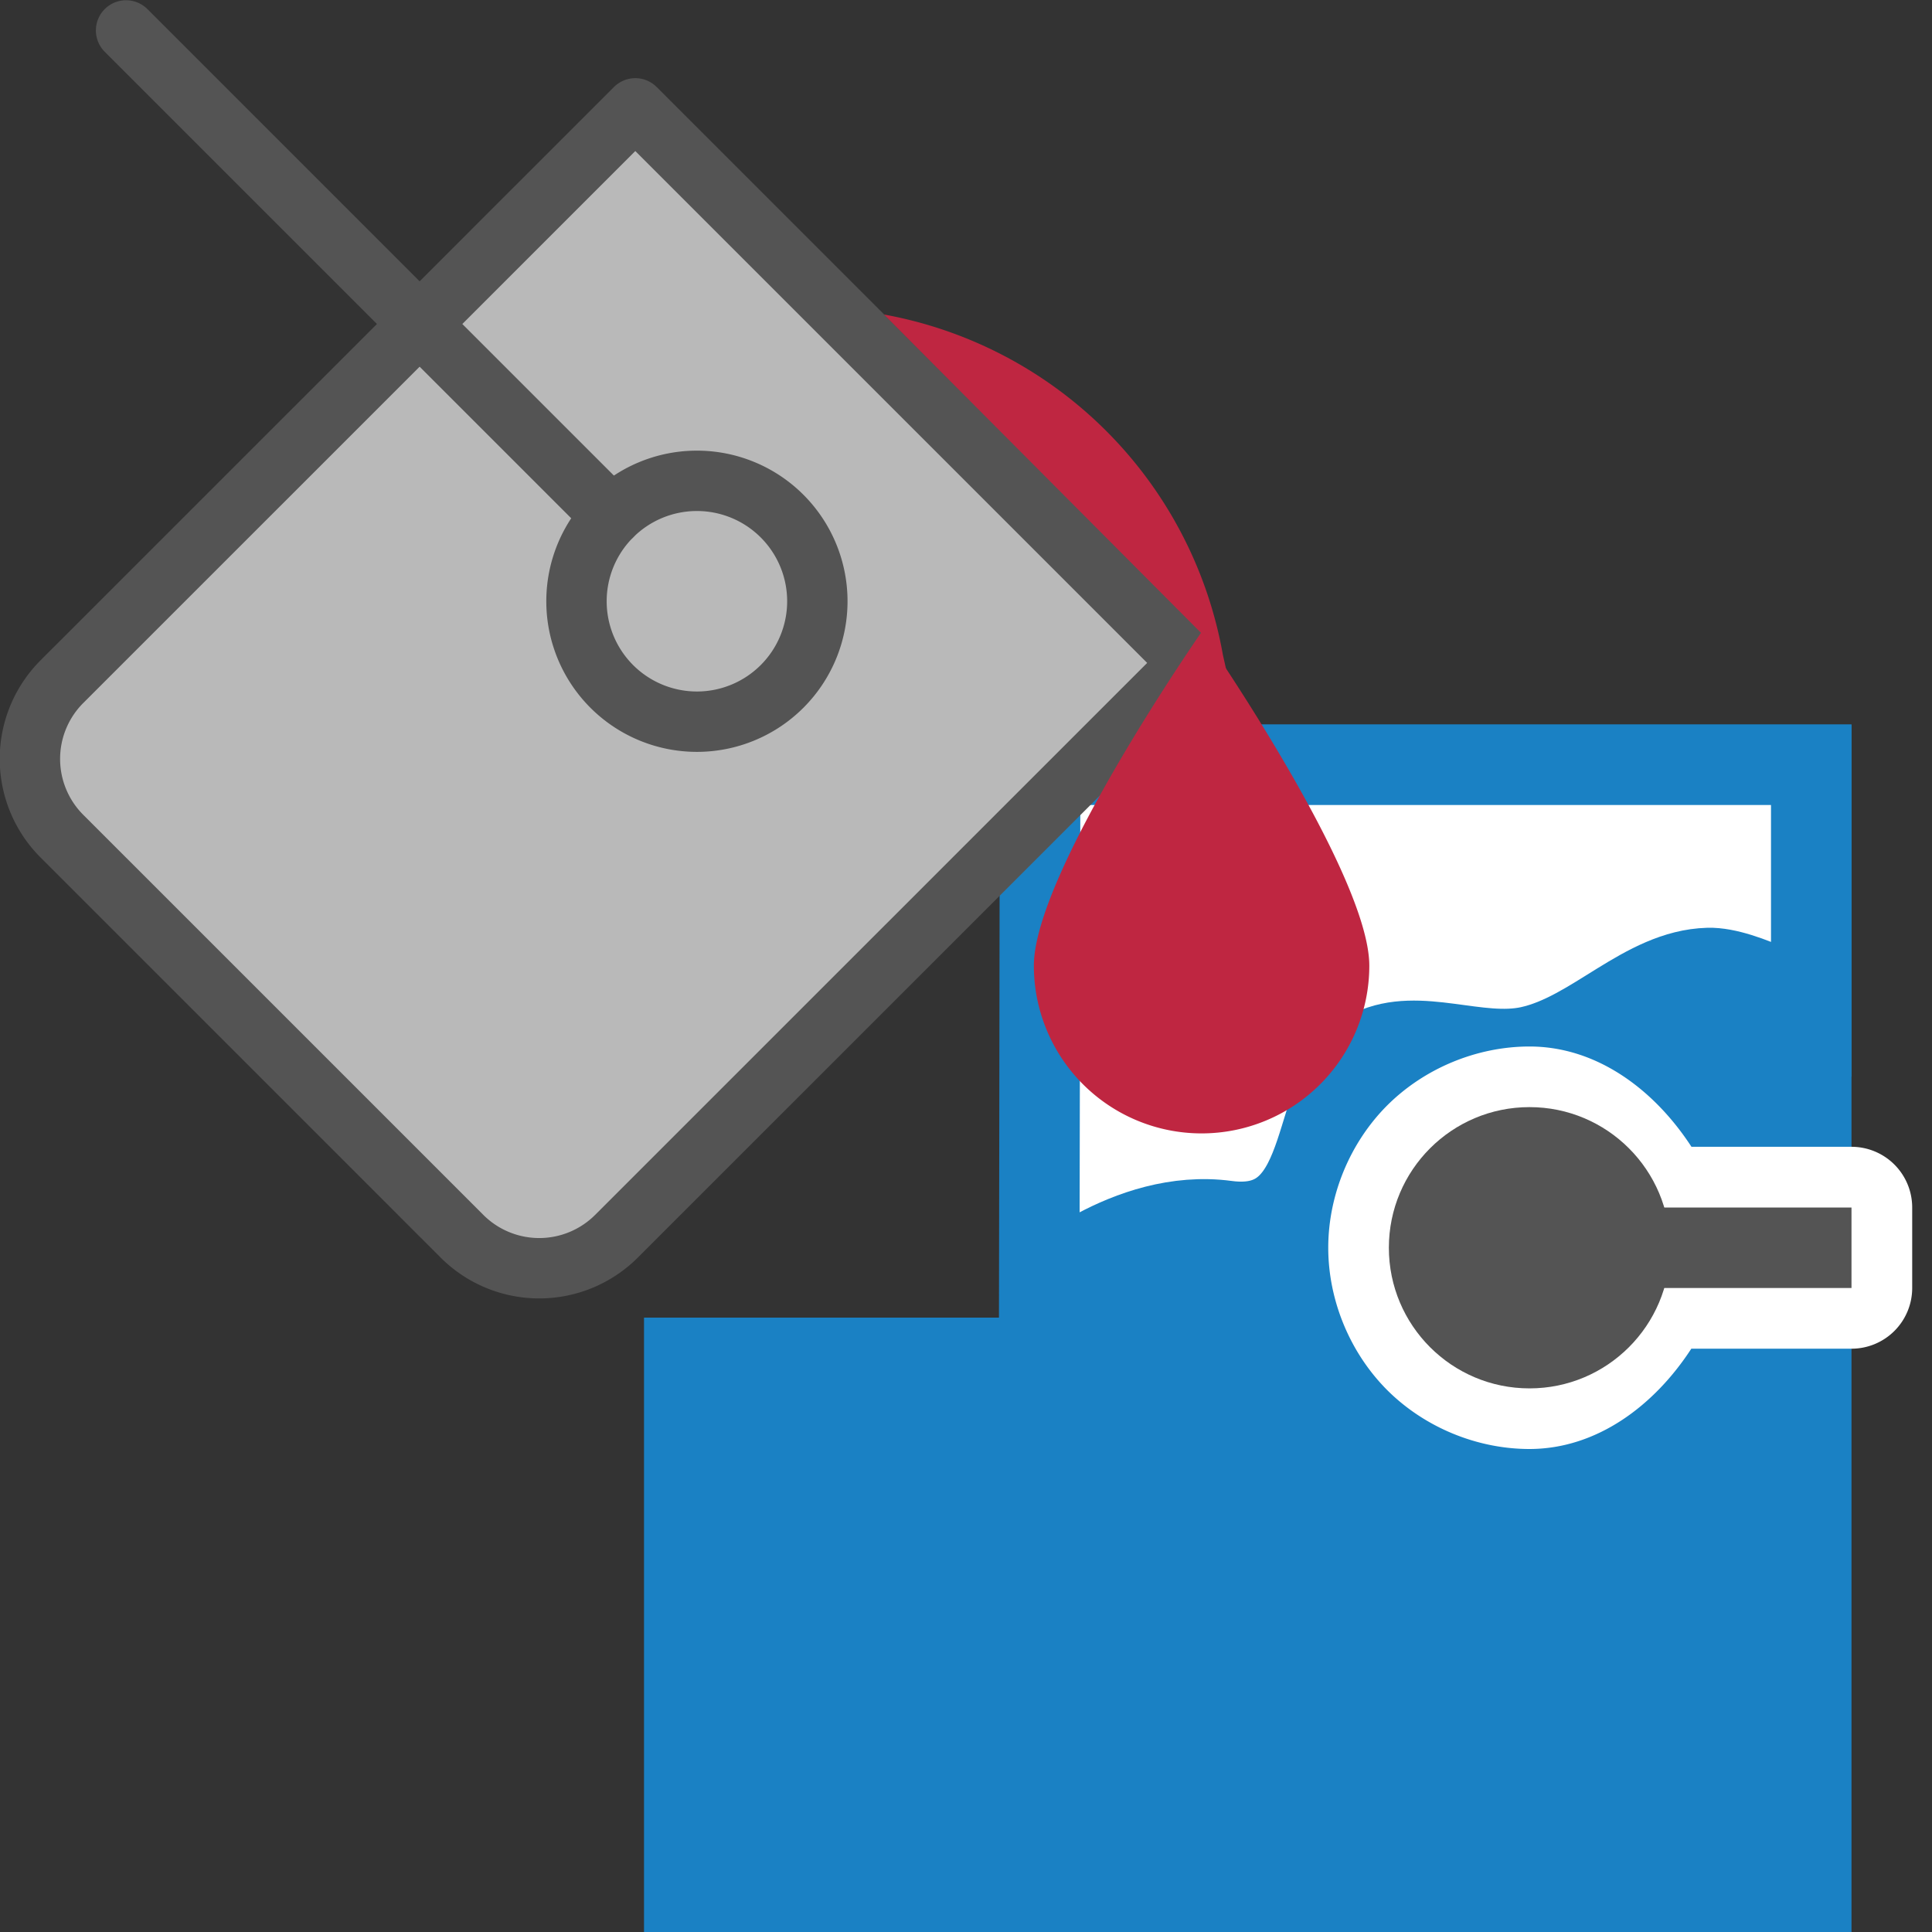 <?xml version="1.0" encoding="UTF-8" standalone="no"?>
<svg
   xmlns:dc="http://purl.org/dc/elements/1.1/"
   xmlns:cc="http://creativecommons.org/ns#"
   xmlns:rdf="http://www.w3.org/1999/02/22-rdf-syntax-ns#"
   xmlns:svg="http://www.w3.org/2000/svg"
   xmlns="http://www.w3.org/2000/svg"
   xmlns:xlink="http://www.w3.org/1999/xlink"
   xmlns:sodipodi="http://sodipodi.sourceforge.net/DTD/sodipodi-0.dtd"
   xmlns:inkscape="http://www.inkscape.org/namespaces/inkscape"
   id="Слой_1"
   data-name="Слой 1"
   viewBox="0 0 24 24"
   version="1.1"
   sodipodi:docname="fill_zone.svg"
   inkscape:version="1.0.1 (3bc2e813f5, 2020-09-07)">
  <rect x="0" y="0" width="24" height="24" fill="#333333" stroke="none"/>
  <sodipodi:namedview
     pagecolor="#ffffff"
     bordercolor="#666666"
     borderopacity="1"
     objecttolerance="10"
     gridtolerance="10"
     guidetolerance="10"
     inkscape:pageopacity="0"
     inkscape:pageshadow="2"
     inkscape:window-width="2505"
     inkscape:window-height="1386"
     id="namedview117310"
     showgrid="true"
     inkscape:zoom="32"
     inkscape:cx="13.093347"
     inkscape:cy="9.499622"
     inkscape:window-x="0"
     inkscape:window-y="37"
     inkscape:window-maximized="0"
     inkscape:current-layer="Слой_1"
     inkscape:document-rotation="0">
    <inkscape:grid
       type="xygrid"
       id="grid240612"
       spacingx="0.5"
       spacingy="0.5"
       color="#ababff"
       opacity="0.125"
       empspacing="2" />
  </sodipodi:namedview>
  <defs
     id="defs117277">
    <style
       id="style117269">.cls-1{fill:#595959;}.cls-2{fill:#666;}.cls-3{fill:url(#Безымянный_градиент_19);}.cls-4{fill:url(#Безымянный_градиент_19-2);}.cls-5{fill:#f29100;}.cls-6,.cls-9{fill:#b9b9b9;}.cls-7{fill:#545454;}.cls-8{fill:#1a81c4;opacity:0.8;}.cls-10,.cls-9{stroke:#545454;stroke-linecap:round;stroke-linejoin:round;stroke-width:0.75px;}.cls-10{fill:none;}.cls-11{fill:#bf2641;}</style>
    <linearGradient
       id="Безымянный_градиент_19"
       x1="14.575"
       y1="20.056"
       x2="14.575"
       y2="18.069"
       gradientUnits="userSpaceOnUse">
      <stop
         offset="0"
         stop-color="#ececec"
         id="stop117271" />
      <stop
         offset="1"
         stop-color="#c6c6c5"
         id="stop117273" />
    </linearGradient>
    <linearGradient
       id="Безымянный_градиент_19-2"
       x1="15.508"
       y1="20.056"
       x2="15.508"
       y2="18.069"
       xlink:href="#Безымянный_градиент_19"
       gradientTransform="translate(-1,-1)" />
  </defs>
  <title
     id="title117279">fill_zone</title>
  <path
     id="polygon838"
     style="fill:#1a81c4;stroke:#1a81c4;stroke-width:1"
     d="M 8.5,16.868 V 23.5 H 22.5 v -14 h -9.579 v 7.368 z"
     class="st0"
     sodipodi:nodetypes="ccccccc" />
  <path
     style="fill:#ffffff;fill-opacity:1;stroke:#1a81c4;stroke-width:1px;stroke-linecap:butt;stroke-linejoin:miter;stroke-opacity:1"
     d="m 12.91,16 c 0,0 1.09,-1 2.326,-0.834 1.388,0.186 0.96,-1.732 1.799,-2.131 C 17.627,12.754 18.36,13.14 19,13 19.79,12.827 20.412,12.048 21.22,12.025 21.675,12.011 22.5,12.5 22.5,12.5 v -3 h -9.579 z"
     id="path868"
     sodipodi:nodetypes="csaaacccc" />
  <path
     class="cls-9"
     d="M 7.892,1.346 14.781,8.235 7.658,15.357 a 1.357,1.357 0 0 1 -1.919,-1.7e-5 L 0.769,10.387 a 1.357,1.357 0 0 1 1.674e-5,-1.919 z"
     id="path117299" />
  <path
     class="cls-10"
     d="m 9.715,8.527 a 1.496,1.496 0 1 1 0,-2.116 1.496,1.496 0 0 1 0,2.116 z"
     id="path117301" />
  <line
     class="cls-10"
     x1="7.599"
     y1="6.411"
     x2="1.566"
     y2="0.378"
     id="line117303" />
  <path
     class="cls-11"
     d="m 12.843,11.996 c 0,-1.151 2.083,-4.145 2.083,-4.145 0,0 2.084,2.995 2.084,4.145 a 2.083,2.083 0 0 1 -4.167,0 z"
     id="path117305" />
  <path
     class="cls-11"
     d="m 10.981,3.907 a 5.223,5.223 0 0 1 4.21,4.227 l 0.07,0.311 -0.343,-0.585 z"
     id="path117307" />
  <path
     id="circle858"
     style="fill:#ffffff;fill-opacity:1;stroke:none;stroke-width:1.5;stroke-linecap:round;stroke-linejoin:round;stroke-miterlimit:4;stroke-dasharray:none;stroke-opacity:1"
     sodipodi:type="inkscape:offset"
     inkscape:radius="0.75390625"
     inkscape:original="M 19 13.753906 A 1.7466631 1.7466631 0 0 0 17.253906 15.5 A 1.7466631 1.7466631 0 0 0 19 17.246094 A 1.7466631 1.7466631 0 0 0 20.671875 16 L 23 16 L 23 15 L 20.673828 15 A 1.7466631 1.7466631 0 0 0 19 13.753906 z "
     d="m 19,13 c -0.654,2.13e-4 -1.305,0.27 -1.768,0.732 C 16.77,14.195 16.5,14.846 16.5,15.5 c 2.13e-4,0.654 0.27,1.305 0.732,1.768 C 17.695,17.73 18.346,18 19,18 c 0.841,-7.34e-4 1.554,-0.544 2.01,-1.246 H 23 A 0.754,0.754 0 0 0 23.754,16 V 15 A 0.754,0.754 0 0 0 23,14.246 H 21.012 C 20.555,13.543 19.842,13 19,13 Z" />
  <circle
     style="fill:#545454;stroke-width:1.5;stroke-linecap:round;stroke-linejoin:round;fill-opacity:1;stroke:none;stroke-opacity:1;stroke-miterlimit:4;stroke-dasharray:none"
     id="path856"
     cx="19"
     cy="15.5"
     r="1.747" />
  <path
     id="path2776"
     style="fill:#545454;fill-opacity:1;stroke:none;stroke-width:2.2;stroke-miterlimit:0;stroke-dasharray:none;stroke-opacity:1;paint-order:stroke fill markers"
     d="M 20.5,16 H 23 v -1 h -2.5 z"
     sodipodi:nodetypes="ccccc" />
</svg>
